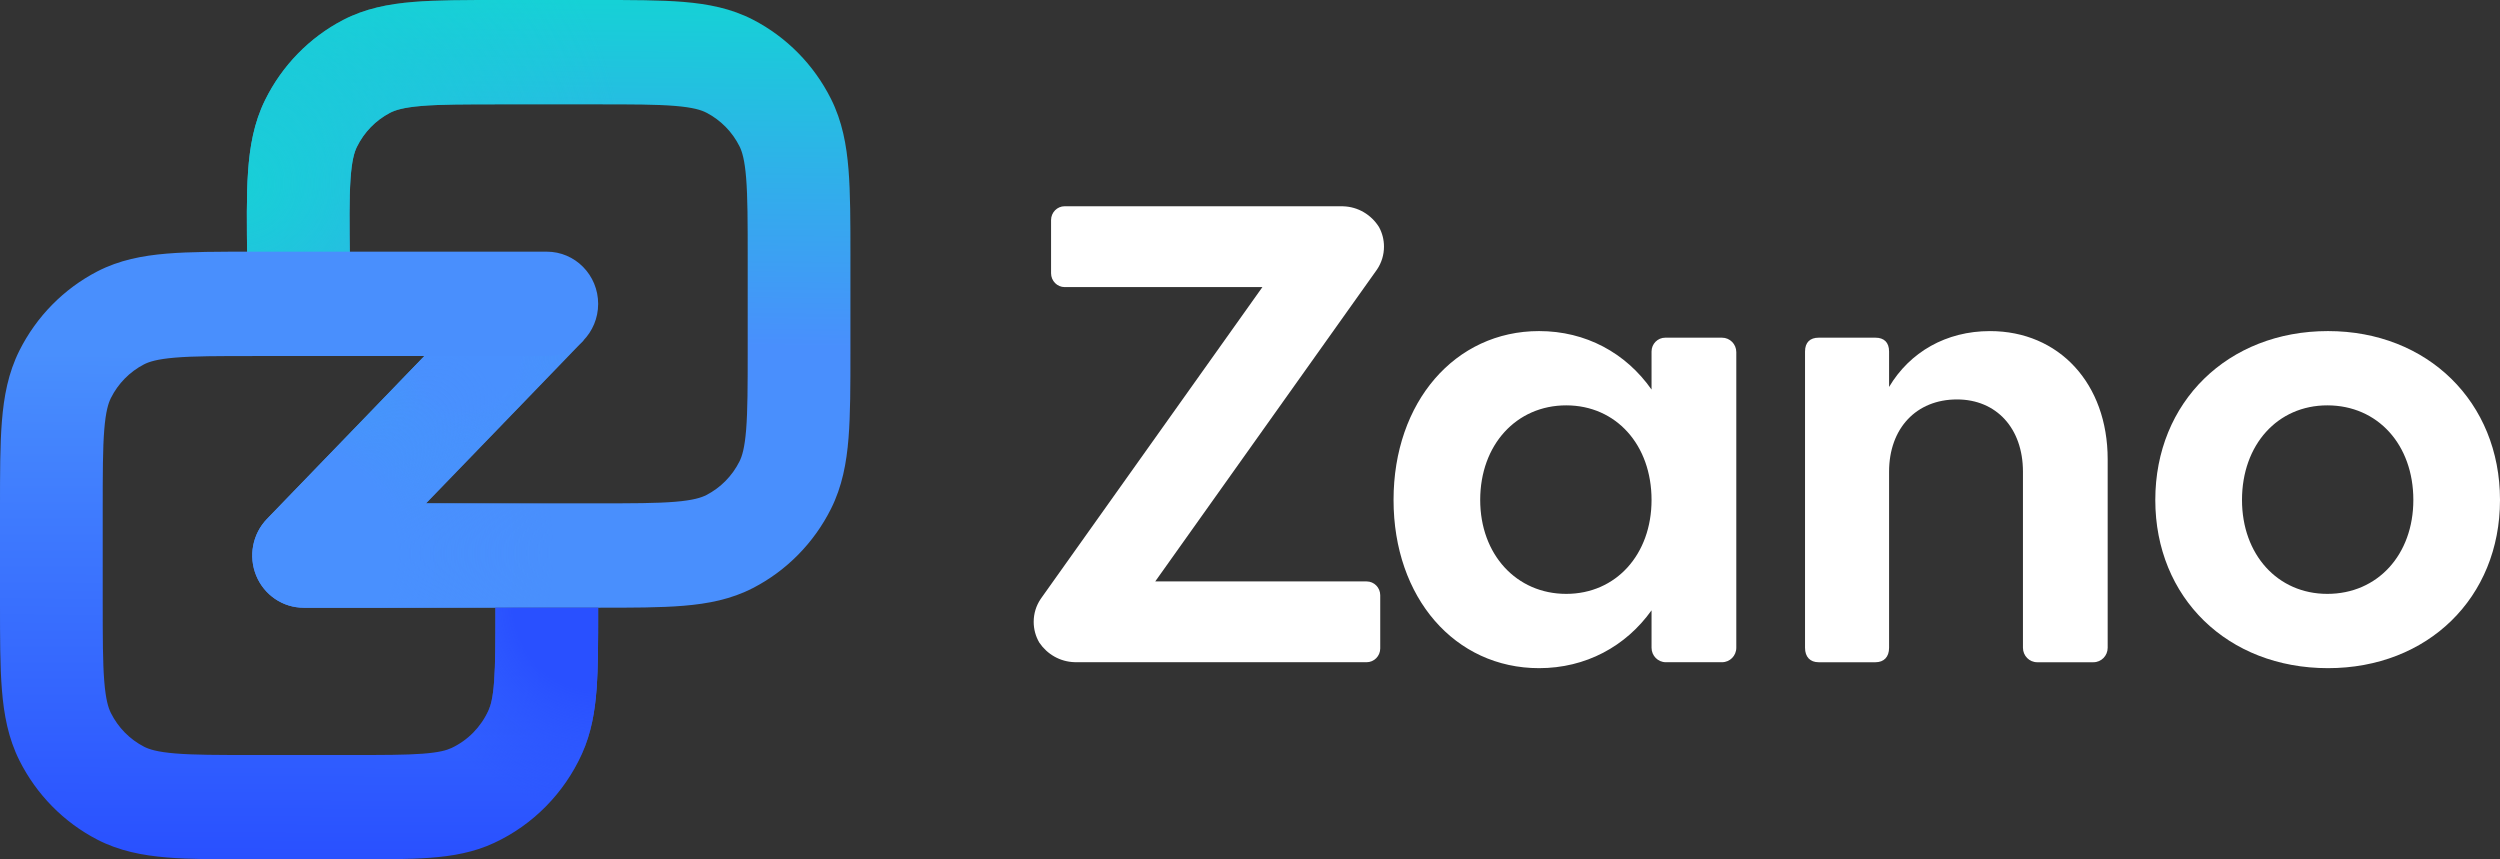 <svg width="160" height="55" viewBox="0 0 160 55" fill="none" xmlns="http://www.w3.org/2000/svg">
<rect x="0" y="0" width="160" height="55" fill="#333333" stroke="none"/>
<path fill-rule="evenodd" clip-rule="evenodd" d="M31.967 2.00176e-06H38.279C40.44 -4.78419e-05 42.259 -9.0563e-05 43.748 0.123C45.306 0.253 46.789 0.534 48.198 1.263C50.344 2.374 52.09 4.147 53.183 6.328C53.901 7.759 54.178 9.267 54.305 10.849C54.427 12.361 54.427 14.209 54.427 16.405V22.487C54.427 24.684 54.427 26.531 54.305 28.044C54.178 29.626 53.901 31.133 53.183 32.565C52.09 34.746 50.344 36.519 48.198 37.63C46.789 38.359 45.306 38.64 43.748 38.769C42.259 38.893 40.44 38.893 38.279 38.893H19.431C18.107 38.893 16.913 38.086 16.4 36.846C15.888 35.605 16.158 34.174 17.086 33.214L32.65 17.107L37.341 21.786L27.264 32.214H38.147C40.475 32.214 42.024 32.212 43.213 32.113C44.364 32.017 44.886 31.849 45.214 31.679C46.123 31.208 46.863 30.457 47.326 29.533C47.493 29.2 47.659 28.669 47.753 27.5C47.85 26.292 47.853 24.719 47.853 22.354V16.539C47.853 14.174 47.85 12.601 47.753 11.393C47.659 10.223 47.493 9.693 47.326 9.36C46.863 8.436 46.123 7.685 45.214 7.214C44.886 7.044 44.364 6.875 43.213 6.78C42.024 6.681 40.475 6.679 38.147 6.679H32.1C29.746 6.679 28.18 6.681 26.977 6.781C25.813 6.879 25.287 7.05 24.958 7.222C24.043 7.7 23.302 8.462 22.843 9.397C22.677 9.734 22.515 10.271 22.434 11.454C22.349 12.677 22.366 14.268 22.395 16.66L22.428 19.406L15.854 19.487L15.82 16.606C15.793 14.385 15.771 12.518 15.876 10.989C15.986 9.391 16.248 7.866 16.96 6.416C18.044 4.209 19.793 2.41 21.952 1.282C23.371 0.541 24.868 0.256 26.439 0.125C27.943 -9.09508e-05 29.781 -4.82375e-05 31.967 2.00176e-06Z" fill="url(#paint0_linear_1_5)"/>
<path fill-rule="evenodd" clip-rule="evenodd" d="M31.967 2.00176e-06H38.279C40.44 -4.78419e-05 42.259 -9.0563e-05 43.748 0.123C45.306 0.253 46.789 0.534 48.198 1.263C50.344 2.374 52.09 4.147 53.183 6.328C53.901 7.759 54.178 9.267 54.305 10.849C54.427 12.361 54.427 14.209 54.427 16.405V22.487C54.427 24.684 54.427 26.531 54.305 28.044C54.178 29.626 53.901 31.133 53.183 32.565C52.09 34.746 50.344 36.519 48.198 37.63C46.789 38.359 45.306 38.64 43.748 38.769C42.259 38.893 40.44 38.893 38.279 38.893H19.431C18.107 38.893 16.913 38.086 16.4 36.846C15.888 35.605 16.158 34.174 17.086 33.214L32.65 17.107L37.341 21.786L27.264 32.214H38.147C40.475 32.214 42.024 32.212 43.213 32.113C44.364 32.017 44.886 31.849 45.214 31.679C46.123 31.208 46.863 30.457 47.326 29.533C47.493 29.2 47.659 28.669 47.753 27.5C47.85 26.292 47.853 24.719 47.853 22.354V16.539C47.853 14.174 47.85 12.601 47.753 11.393C47.659 10.223 47.493 9.693 47.326 9.36C46.863 8.436 46.123 7.685 45.214 7.214C44.886 7.044 44.364 6.875 43.213 6.78C42.024 6.681 40.475 6.679 38.147 6.679H32.1C29.746 6.679 28.18 6.681 26.977 6.781C25.813 6.879 25.287 7.05 24.958 7.222C24.043 7.7 23.302 8.462 22.843 9.397C22.677 9.734 22.515 10.271 22.434 11.454C22.349 12.677 22.366 14.268 22.395 16.66L22.428 19.406L15.854 19.487L15.82 16.606C15.793 14.385 15.771 12.518 15.876 10.989C15.986 9.391 16.248 7.866 16.96 6.416C18.044 4.209 19.793 2.41 21.952 1.282C23.371 0.541 24.868 0.256 26.439 0.125C27.943 -9.09508e-05 29.781 -4.82375e-05 31.967 2.00176e-06Z" fill="url(#paint1_radial_1_5)"/>
<path fill-rule="evenodd" clip-rule="evenodd" d="M31.967 2.00176e-06H38.279C40.44 -4.78419e-05 42.259 -9.0563e-05 43.748 0.123C45.306 0.253 46.789 0.534 48.198 1.263C50.344 2.374 52.09 4.147 53.183 6.328C53.901 7.759 54.178 9.267 54.305 10.849C54.427 12.361 54.427 14.209 54.427 16.405V22.487C54.427 24.684 54.427 26.531 54.305 28.044C54.178 29.626 53.901 31.133 53.183 32.565C52.09 34.746 50.344 36.519 48.198 37.63C46.789 38.359 45.306 38.64 43.748 38.769C42.259 38.893 40.44 38.893 38.279 38.893H19.431C18.107 38.893 16.913 38.086 16.4 36.846C15.888 35.605 16.158 34.174 17.086 33.214L32.65 17.107L37.341 21.786L27.264 32.214H38.147C40.475 32.214 42.024 32.212 43.213 32.113C44.364 32.017 44.886 31.849 45.214 31.679C46.123 31.208 46.863 30.457 47.326 29.533C47.493 29.2 47.659 28.669 47.753 27.5C47.85 26.292 47.853 24.719 47.853 22.354V16.539C47.853 14.174 47.85 12.601 47.753 11.393C47.659 10.223 47.493 9.693 47.326 9.36C46.863 8.436 46.123 7.685 45.214 7.214C44.886 7.044 44.364 6.875 43.213 6.78C42.024 6.681 40.475 6.679 38.147 6.679H32.1C29.746 6.679 28.18 6.681 26.977 6.781C25.813 6.879 25.287 7.05 24.958 7.222C24.043 7.7 23.302 8.462 22.843 9.397C22.677 9.734 22.515 10.271 22.434 11.454C22.349 12.677 22.366 14.268 22.395 16.66L22.428 19.406L15.854 19.487L15.82 16.606C15.793 14.385 15.771 12.518 15.876 10.989C15.986 9.391 16.248 7.866 16.96 6.416C18.044 4.209 19.793 2.41 21.952 1.282C23.371 0.541 24.868 0.256 26.439 0.125C27.943 -9.09508e-05 29.781 -4.82375e-05 31.967 2.00176e-06Z" fill="url(#paint2_radial_1_5)"/>
<path fill-rule="evenodd" clip-rule="evenodd" d="M31.967 2.00176e-06H38.279C40.44 -4.78419e-05 42.259 -9.0563e-05 43.748 0.123C45.306 0.253 46.789 0.534 48.198 1.263C50.344 2.374 52.09 4.147 53.183 6.328C53.901 7.759 54.178 9.267 54.305 10.849C54.427 12.361 54.427 14.209 54.427 16.405V22.487C54.427 24.684 54.427 26.531 54.305 28.044C54.178 29.626 53.901 31.133 53.183 32.565C52.09 34.746 50.344 36.519 48.198 37.63C46.789 38.359 45.306 38.64 43.748 38.769C42.259 38.893 40.44 38.893 38.279 38.893H19.431C18.107 38.893 16.913 38.086 16.4 36.846C15.888 35.605 16.158 34.174 17.086 33.214L32.65 17.107L37.341 21.786L27.264 32.214H38.147C40.475 32.214 42.024 32.212 43.213 32.113C44.364 32.017 44.886 31.849 45.214 31.679C46.123 31.208 46.863 30.457 47.326 29.533C47.493 29.2 47.659 28.669 47.753 27.5C47.85 26.292 47.853 24.719 47.853 22.354V16.539C47.853 14.174 47.85 12.601 47.753 11.393C47.659 10.223 47.493 9.693 47.326 9.36C46.863 8.436 46.123 7.685 45.214 7.214C44.886 7.044 44.364 6.875 43.213 6.78C42.024 6.681 40.475 6.679 38.147 6.679H32.1C29.746 6.679 28.18 6.681 26.977 6.781C25.813 6.879 25.287 7.05 24.958 7.222C24.043 7.7 23.302 8.462 22.843 9.397C22.677 9.734 22.515 10.271 22.434 11.454C22.349 12.677 22.366 14.268 22.395 16.66L22.428 19.406L15.854 19.487L15.82 16.606C15.793 14.385 15.771 12.518 15.876 10.989C15.986 9.391 16.248 7.866 16.96 6.416C18.044 4.209 19.793 2.41 21.952 1.282C23.371 0.541 24.868 0.256 26.439 0.125C27.943 -9.09508e-05 29.781 -4.82375e-05 31.967 2.00176e-06Z" fill="url(#paint3_radial_1_5)"/>
<path fill-rule="evenodd" clip-rule="evenodd" d="M11.214 48.22C12.403 48.319 13.951 48.321 16.28 48.321H22.428C24.551 48.321 25.963 48.319 27.05 48.237C28.104 48.157 28.588 48.015 28.89 47.874C29.942 47.384 30.786 46.527 31.268 45.458C31.407 45.151 31.547 44.66 31.625 43.589C31.706 42.484 31.709 41.05 31.709 38.893H38.282L38.282 39.015C38.282 41.018 38.282 42.703 38.181 44.086C38.075 45.531 37.844 46.913 37.243 48.243C36.105 50.765 34.114 52.788 31.631 53.944C30.322 54.555 28.962 54.789 27.54 54.897C26.178 55 24.519 55 22.548 55L16.148 55C13.986 55 12.167 55 10.678 54.877C9.121 54.747 7.638 54.466 6.229 53.737C4.082 52.626 2.337 50.853 1.243 48.672C0.525 47.24 0.249 45.733 0.122 44.151C-9.53674e-05 42.639 -4.95911e-05 40.791 0 38.594V32.513C-4.95911e-05 30.316 -9.53674e-05 28.468 0.122 26.956C0.249 25.374 0.525 23.867 1.243 22.435C2.337 20.254 4.082 18.481 6.229 17.37C7.638 16.641 9.121 16.36 10.678 16.231C12.167 16.107 13.986 16.107 16.148 16.107H34.995C36.811 16.107 38.282 17.602 38.282 19.447C38.282 21.291 36.811 22.786 34.995 22.786H16.28C13.951 22.786 12.403 22.788 11.214 22.887C10.063 22.983 9.541 23.151 9.213 23.321C8.303 23.792 7.564 24.543 7.101 25.467C6.933 25.8 6.767 26.331 6.673 27.5C6.576 28.708 6.574 30.281 6.574 32.646V38.461C6.574 40.826 6.576 42.399 6.673 43.607C6.767 44.777 6.933 45.307 7.101 45.64C7.564 46.564 8.303 47.315 9.213 47.786C9.541 47.956 10.063 48.125 11.214 48.22Z" fill="url(#paint4_linear_1_5)"/>
<path fill-rule="evenodd" clip-rule="evenodd" d="M11.214 48.22C12.403 48.319 13.951 48.321 16.28 48.321H22.428C24.551 48.321 25.963 48.319 27.05 48.237C28.104 48.157 28.588 48.015 28.89 47.874C29.942 47.384 30.786 46.527 31.268 45.458C31.407 45.151 31.547 44.66 31.625 43.589C31.706 42.484 31.709 41.05 31.709 38.893H38.282L38.282 39.015C38.282 41.018 38.282 42.703 38.181 44.086C38.075 45.531 37.844 46.913 37.243 48.243C36.105 50.765 34.114 52.788 31.631 53.944C30.322 54.555 28.962 54.789 27.54 54.897C26.178 55 24.519 55 22.548 55L16.148 55C13.986 55 12.167 55 10.678 54.877C9.121 54.747 7.638 54.466 6.229 53.737C4.082 52.626 2.337 50.853 1.243 48.672C0.525 47.24 0.249 45.733 0.122 44.151C-9.53674e-05 42.639 -4.95911e-05 40.791 0 38.594V32.513C-4.95911e-05 30.316 -9.53674e-05 28.468 0.122 26.956C0.249 25.374 0.525 23.867 1.243 22.435C2.337 20.254 4.082 18.481 6.229 17.37C7.638 16.641 9.121 16.36 10.678 16.231C12.167 16.107 13.986 16.107 16.148 16.107H34.995C36.811 16.107 38.282 17.602 38.282 19.447C38.282 21.291 36.811 22.786 34.995 22.786H16.28C13.951 22.786 12.403 22.788 11.214 22.887C10.063 22.983 9.541 23.151 9.213 23.321C8.303 23.792 7.564 24.543 7.101 25.467C6.933 25.8 6.767 26.331 6.673 27.5C6.576 28.708 6.574 30.281 6.574 32.646V38.461C6.574 40.826 6.576 42.399 6.673 43.607C6.767 44.777 6.933 45.307 7.101 45.64C7.564 46.564 8.303 47.315 9.213 47.786C9.541 47.956 10.063 48.125 11.214 48.22Z" fill="url(#paint5_radial_1_5)"/>
<path d="M88.335 38.094V41.499C88.335 41.985 87.945 42.382 87.463 42.382H68.854C68.828 42.382 68.799 42.382 68.774 42.379C67.84 42.353 67.019 41.867 66.523 41.137C66.521 41.131 66.518 41.125 66.512 41.12C66.286 40.734 66.156 40.283 66.156 39.797C66.156 39.259 66.317 38.764 66.592 38.35C66.614 38.316 66.637 38.281 66.662 38.249L80.794 18.374H68.137C67.659 18.374 67.268 17.977 67.268 17.488V14.086C67.268 13.597 67.659 13.2 68.137 13.2H85.875C85.895 13.2 85.915 13.2 85.935 13.203C85.94 13.203 85.949 13.2 85.957 13.203C86.923 13.229 87.769 13.752 88.256 14.531C88.261 14.54 88.264 14.546 88.267 14.552C88.465 14.92 88.575 15.34 88.575 15.786C88.575 16.32 88.414 16.818 88.14 17.232C88.117 17.267 88.094 17.298 88.069 17.333L73.935 37.211H87.463C87.945 37.211 88.335 37.608 88.335 38.094Z" fill="white"/>
<path d="M100.238 38.008C97.051 38.008 94.733 35.486 94.733 31.997C94.733 28.465 97.051 25.943 100.238 25.943C103.423 25.943 105.699 28.465 105.699 31.997C105.699 35.486 103.423 38.008 100.238 38.008ZM110.211 21.612H106.571C106.09 21.612 105.699 22.009 105.699 22.495V24.931C104.046 22.578 101.481 21.189 98.5 21.189C93.119 21.189 89.187 25.733 89.187 31.997C89.187 38.261 93.119 42.762 98.5 42.762C101.481 42.762 104.046 41.376 105.699 39.061V41.456C105.699 41.968 106.109 42.382 106.611 42.382H110.211C110.715 42.382 111.123 41.968 111.123 41.456V22.535C111.123 22.026 110.715 21.612 110.211 21.612Z" fill="white"/>
<path d="M127.359 21.19C124.544 21.19 122.226 22.536 120.901 24.765V22.495C120.901 21.906 120.571 21.612 120.033 21.612H116.389C115.852 21.612 115.522 21.906 115.522 22.495V41.458C115.522 42.046 115.852 42.383 116.389 42.383H120.033C120.571 42.383 120.901 42.046 120.901 41.458V30.189C120.901 27.414 122.641 25.564 125.247 25.564C127.772 25.564 129.469 27.414 129.469 30.189V41.458C129.469 41.969 129.877 42.383 130.379 42.383H133.981C134.483 42.383 134.891 41.969 134.891 41.458V29.391C134.891 24.554 131.786 21.19 127.359 21.19Z" fill="white"/>
<path d="M148.948 38.008C145.761 38.008 143.488 35.486 143.488 31.997C143.488 28.465 145.761 25.943 148.948 25.943C152.178 25.943 154.454 28.465 154.454 31.997C154.454 35.486 152.178 38.008 148.948 38.008ZM148.991 21.189C142.576 21.189 137.939 25.733 137.939 31.997C137.939 38.261 142.576 42.762 148.991 42.762C155.366 42.762 160 38.261 160 31.997C160 25.733 155.366 21.189 148.991 21.189Z" fill="white"/>
<defs>
<linearGradient id="paint0_linear_1_5" x1="25.933" y1="38.591" x2="26.378" y2="-0.049" gradientUnits="userSpaceOnUse">
<stop offset="0.431" stop-color="#498FFD"/>
<stop offset="1" stop-color="#16D1D6"/>
</linearGradient>
<radialGradient id="paint1_radial_1_5" cx="0" cy="0" r="1" gradientUnits="userSpaceOnUse" gradientTransform="translate(15.342 11.776) rotate(-15.65) scale(24.85 24.923)">
<stop stop-color="#18CFD7"/>
<stop offset="1" stop-color="#18CFD7" stop-opacity="0"/>
</radialGradient>
<radialGradient id="paint2_radial_1_5" cx="0" cy="0" r="1" gradientUnits="userSpaceOnUse" gradientTransform="translate(29.856 22.817) rotate(152.23) scale(9.31 9.323)">
<stop stop-color="#4990FE"/>
<stop offset="0.354" stop-color="#4990FE"/>
<stop offset="1" stop-color="#4990FE" stop-opacity="0"/>
</radialGradient>
<radialGradient id="paint3_radial_1_5" cx="0" cy="0" r="1" gradientUnits="userSpaceOnUse" gradientTransform="translate(18.48 35.436) rotate(-46.089) scale(16.969 16.939)">
<stop stop-color="#4990FE"/>
<stop offset="0.406" stop-color="#4990FE"/>
<stop offset="1" stop-color="#4990FE" stop-opacity="0"/>
</radialGradient>
<linearGradient id="paint4_linear_1_5" x1="38.486" y1="55.153" x2="38.629" y2="15.72" gradientUnits="userSpaceOnUse">
<stop stop-color="#2950FF"/>
<stop offset="0.822" stop-color="#498FFD"/>
</linearGradient>
<radialGradient id="paint5_radial_1_5" cx="0" cy="0" r="1" gradientUnits="userSpaceOnUse" gradientTransform="translate(38.486 38.591) rotate(129.142) scale(16.779 16.585)">
<stop offset="0.337" stop-color="#2950FF"/>
<stop offset="0.792" stop-color="#2950FF" stop-opacity="0"/>
</radialGradient>
</defs>
</svg>
